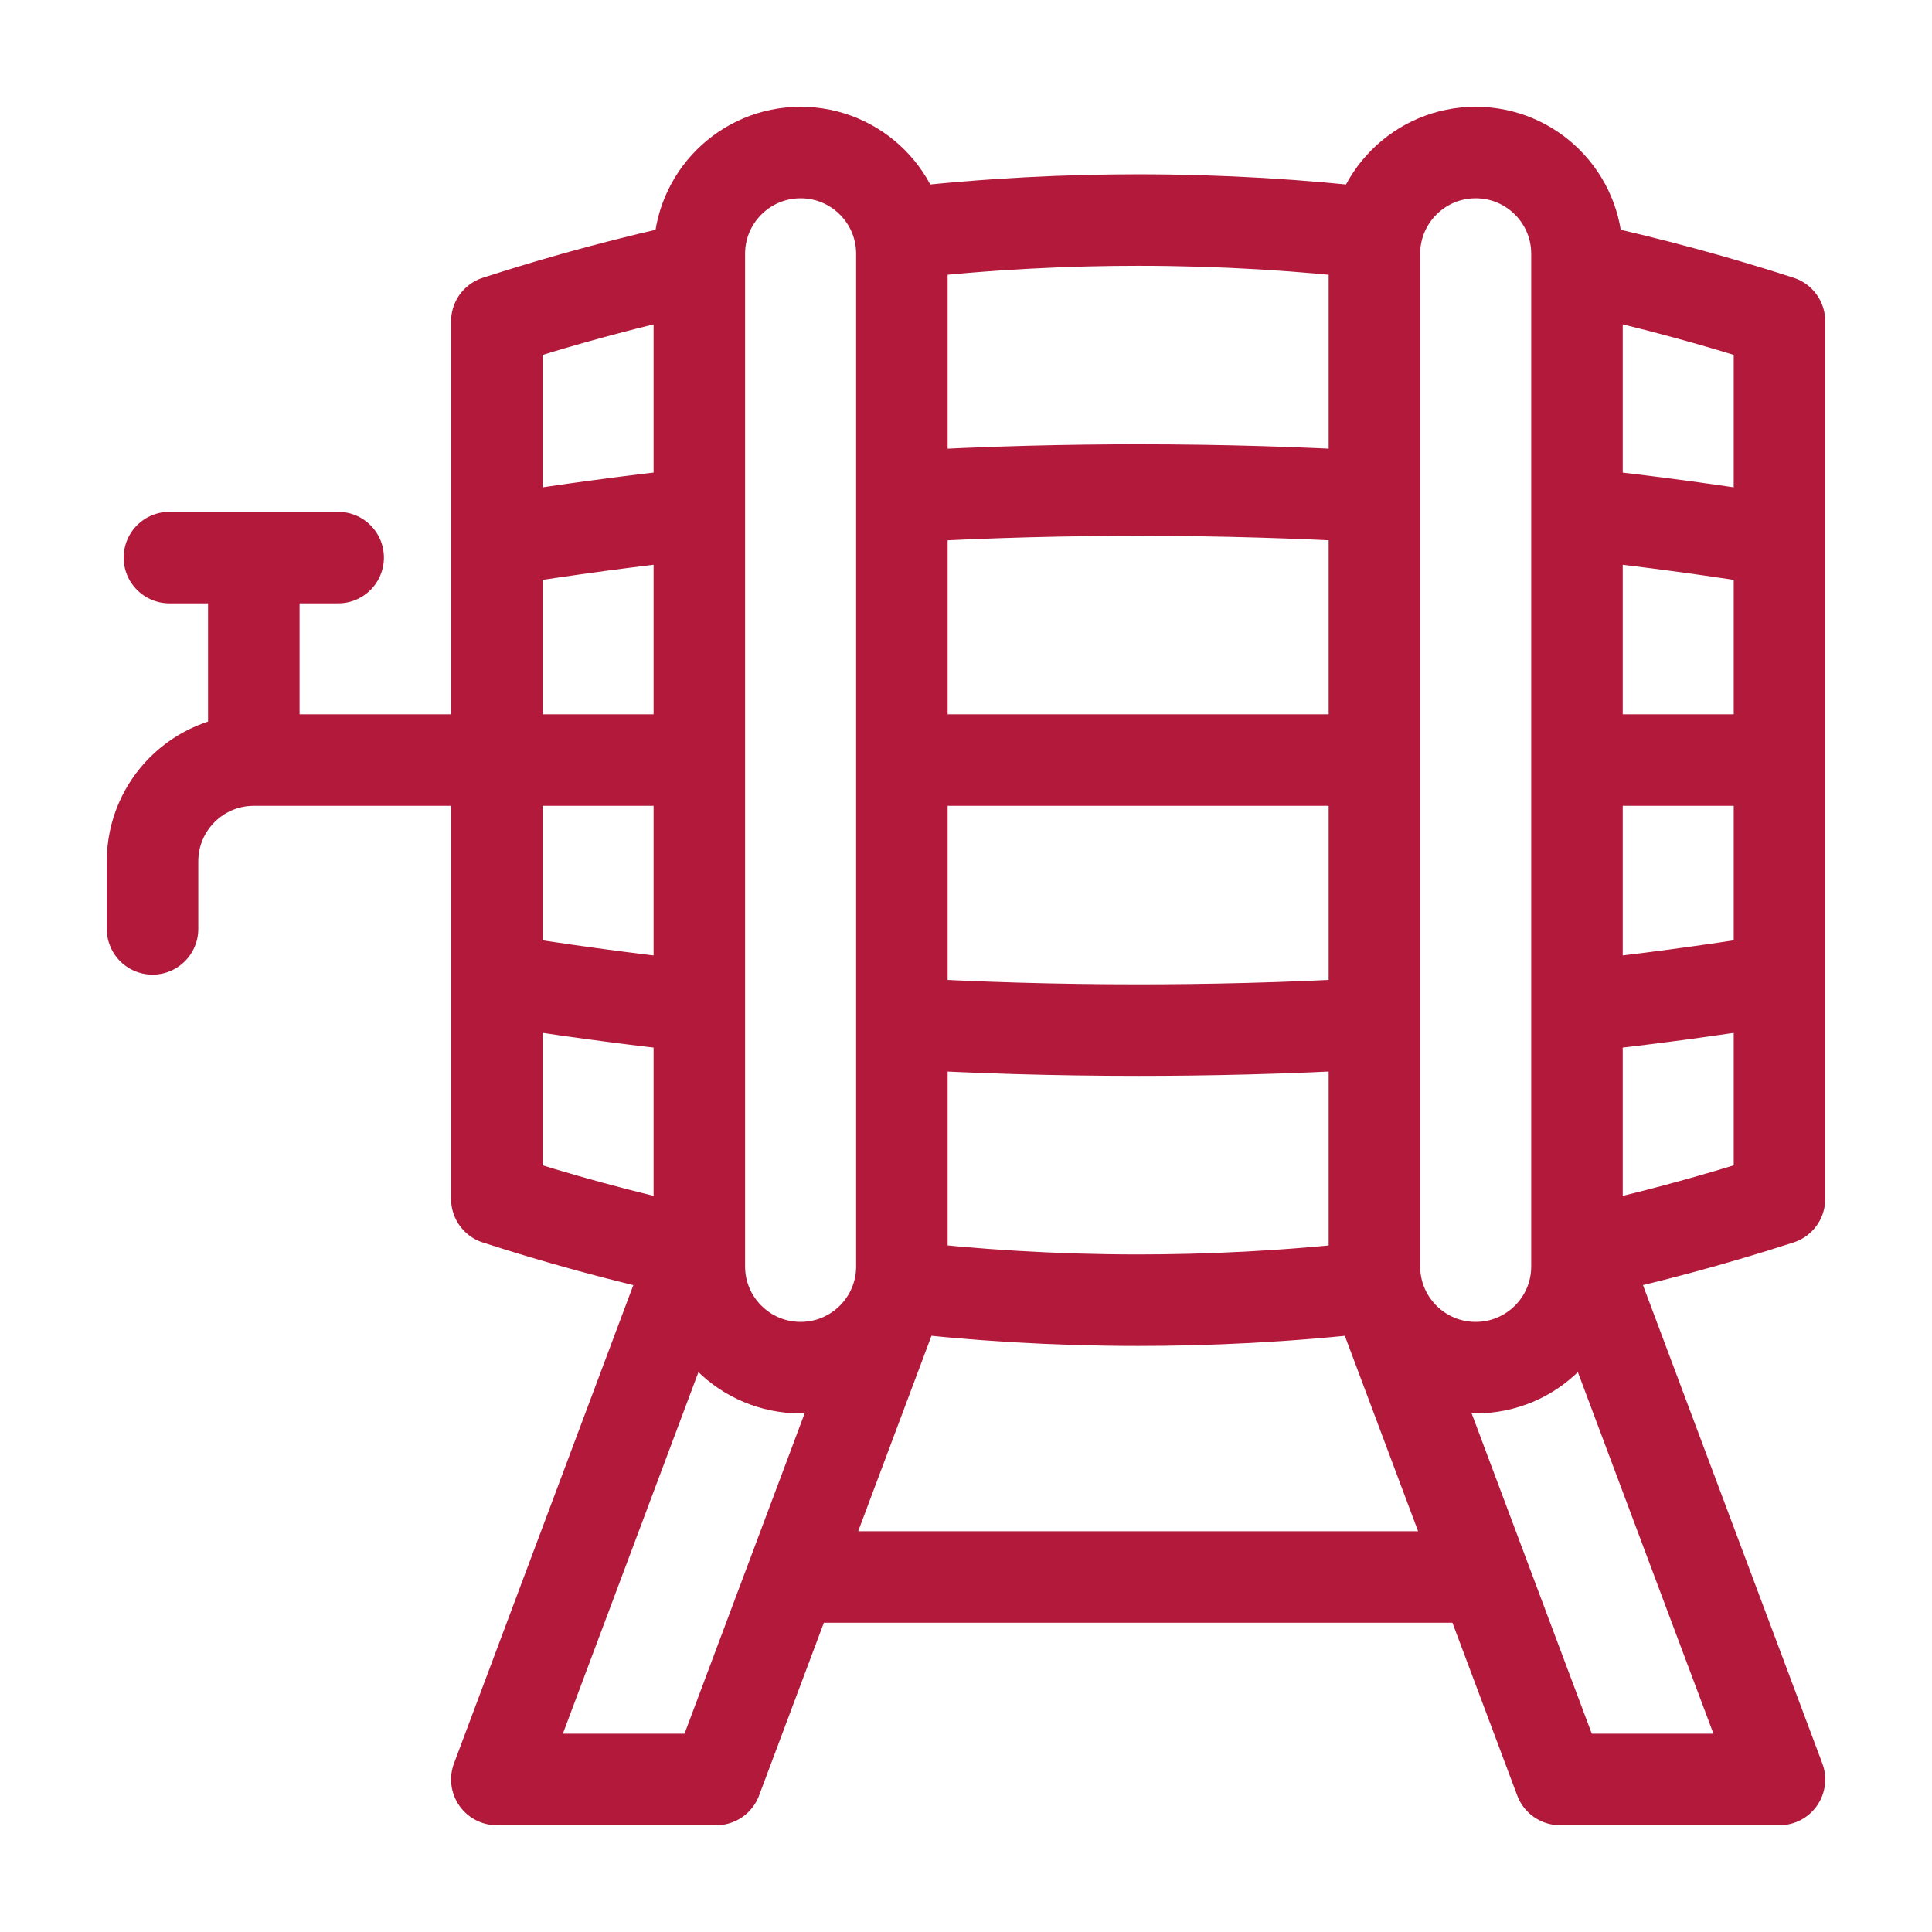 <svg width="38" height="38" viewBox="0 0 38 38" fill="none" xmlns="http://www.w3.org/2000/svg">
<g id="truck">
<path id="Vector" d="M27.072 4.597C25.616 4.429 24.049 4.328 22.386 4.328C21.066 4.328 19.483 4.392 17.699 4.597M3 18.27V16.942C3 15.842 3.892 14.95 4.992 14.95M4.992 14.95V10.967M4.992 14.95L13.755 14.95M3.332 10.967H6.651M29.191 31.017H15.581M31.112 24.631L35 35H30.685L27.198 25.703M13.66 24.631L9.772 35H14.087L17.574 25.702M27.072 25.303C25.289 25.509 23.706 25.573 22.386 25.573C20.723 25.573 19.156 25.471 17.699 25.303M31.017 24.652C32.288 24.378 33.621 24.028 35 23.581V6.319C33.879 5.956 32.542 5.578 31.017 5.248M13.755 5.249C12.484 5.523 11.151 5.873 9.772 6.32V23.581C10.893 23.944 12.229 24.323 13.755 24.652M31.017 19.801C32.288 19.664 33.621 19.489 35 19.266V10.635C33.879 10.453 32.542 10.264 31.017 10.099M27.033 9.772C25.587 9.689 24.034 9.639 22.386 9.639C21.076 9.639 19.506 9.671 17.739 9.772M27.033 20.129C25.266 20.23 23.696 20.261 22.386 20.261C20.737 20.261 19.184 20.212 17.739 20.129M13.755 10.099C12.484 10.236 11.151 10.412 9.772 10.635V19.265C10.893 19.447 12.229 19.637 13.755 19.801M35 14.95H31.017M27.033 14.95H17.739M29.025 26.9C27.925 26.9 27.033 26.009 27.033 24.909V4.992C27.033 3.892 27.925 3 29.025 3C30.125 3 31.017 3.892 31.017 4.992V24.909C31.017 26.009 30.125 26.9 29.025 26.9ZM15.747 26.9C16.847 26.9 17.739 26.009 17.739 24.909V4.992C17.739 3.892 16.847 3 15.747 3C14.647 3 13.755 3.892 13.755 4.992V24.909C13.755 26.009 14.647 26.9 15.747 26.9Z" stroke="#B2193B" stroke-width="1.8" stroke-miterlimit="10" stroke-linecap="round" stroke-linejoin="round"/>
</g>
</svg>
